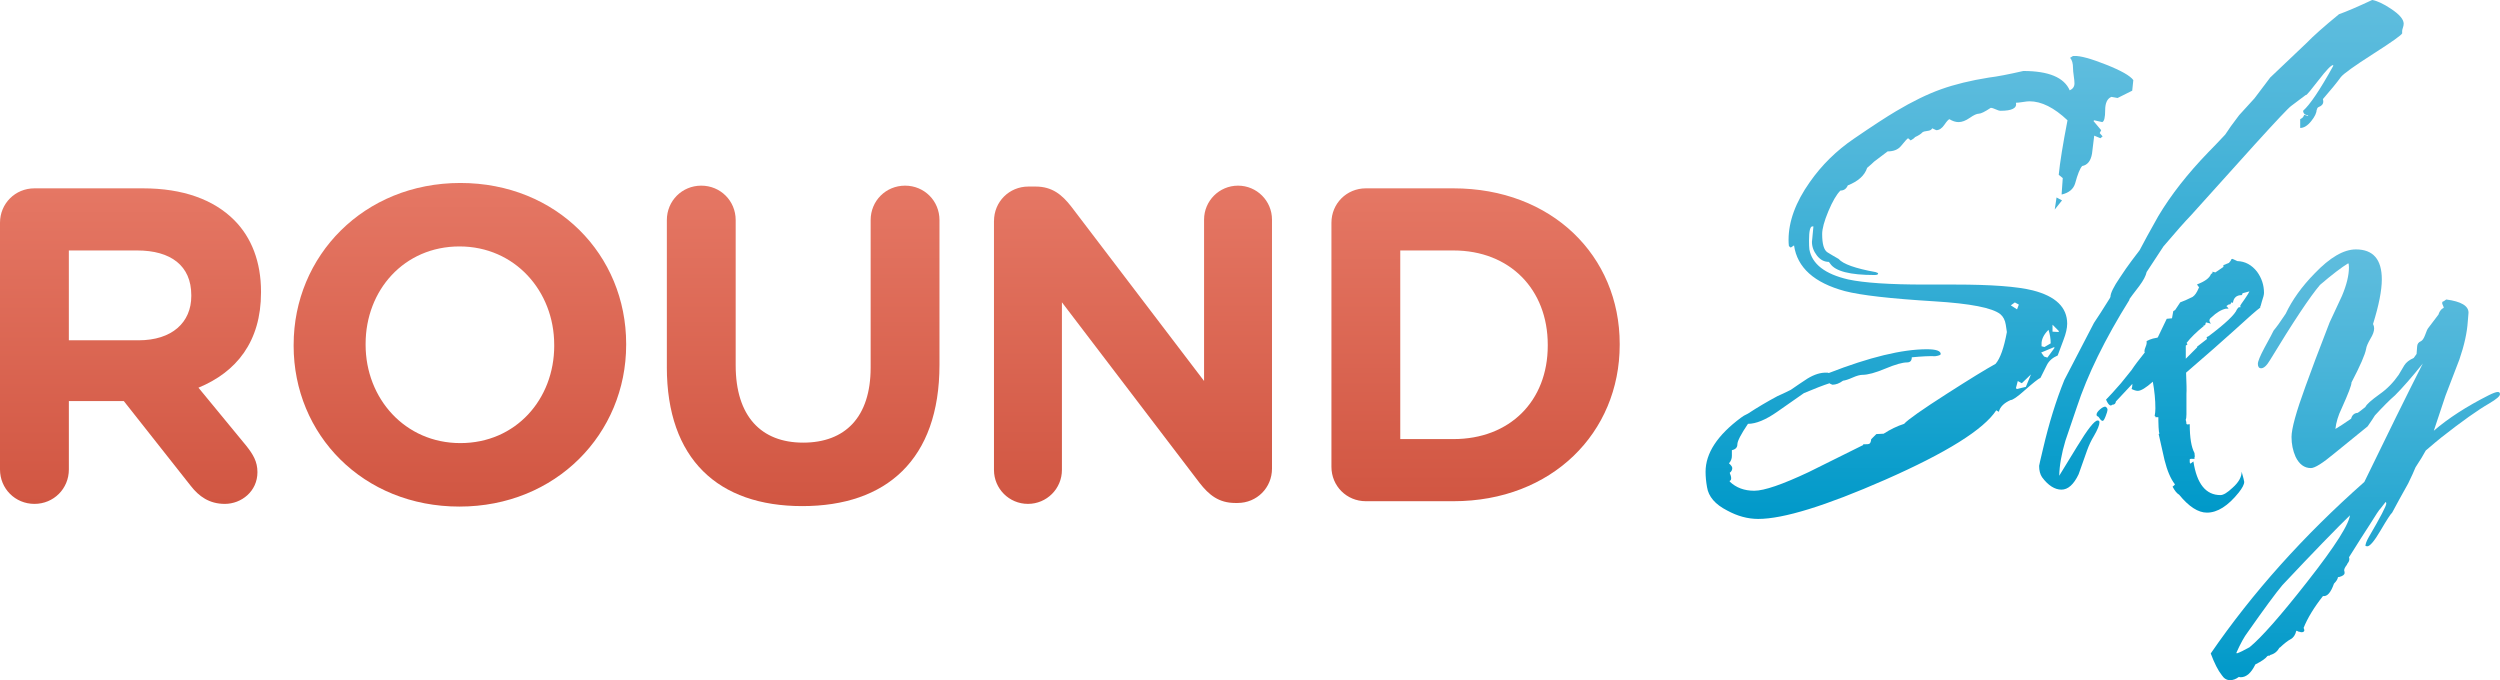 <?xml version="1.0" encoding="UTF-8"?>
<svg id="Layer_2" data-name="Layer 2" xmlns="http://www.w3.org/2000/svg" xmlns:xlink="http://www.w3.org/1999/xlink" viewBox="0 0 1533.14 417.1">
  <defs>
    <style>
      .cls-1 {
        fill: url(#linear-gradient-2);
      }

      .cls-2 {
        fill: url(#linear-gradient-4);
      }

      .cls-3 {
        fill: url(#linear-gradient-3);
      }

      .cls-4 {
        fill: url(#linear-gradient-5);
      }

      .cls-5 {
        fill: url(#linear-gradient-8);
      }

      .cls-6 {
        fill: url(#linear-gradient-7);
      }

      .cls-7 {
        fill: url(#linear-gradient-6);
      }

      .cls-8 {
        fill: url(#linear-gradient);
      }
    </style>
    <linearGradient id="linear-gradient" x1="1177.09" y1="318.21" x2="1177.09" y2="34.3" gradientUnits="userSpaceOnUse">
      <stop offset="0" stop-color="#0099c9"/>
      <stop offset=".22" stop-color="#17a2ce"/>
      <stop offset=".74" stop-color="#4bb5d9"/>
      <stop offset="1" stop-color="#5fbdde"/>
    </linearGradient>
    <linearGradient id="linear-gradient-2" x1="1362.29" y1="314.39" x2="1362.29" y2="0" xlink:href="#linear-gradient"/>
    <linearGradient id="linear-gradient-3" x1="1444.45" y1="417.1" x2="1444.45" y2="152.94" xlink:href="#linear-gradient"/>
    <linearGradient id="linear-gradient-4" x1="80.04" y1="309" x2="80.04" y2="115.49" gradientUnits="userSpaceOnUse">
      <stop offset="0" stop-color="#d15642"/>
      <stop offset="1" stop-color="#e57764"/>
    </linearGradient>
    <linearGradient id="linear-gradient-5" x1="282.04" y1="310.65" x2="282.04" y2="112.21" xlink:href="#linear-gradient-4"/>
    <linearGradient id="linear-gradient-6" x1="492.54" y1="310.38" x2="492.54" y2="113.85" xlink:href="#linear-gradient-4"/>
    <linearGradient id="linear-gradient-7" x1="694.82" x2="694.82" y2="113.85" xlink:href="#linear-gradient-4"/>
    <linearGradient id="linear-gradient-8" x1="904.91" y1="307.36" x2="904.91" xlink:href="#linear-gradient-4"/>
  </defs>
  <g id="Round_Sky" data-name="Round Sky">
    <g>
      <g>
        <path class="cls-8" d="M1308.27,49.11l-.67,6.5-8.97,4.48-3.8-.68c-2.56,1.06-3.82,3.79-3.82,8.19s-.59,6.84-1.79,7.28l-4.93-1.12-.45.45,4.71,5.62-.9,1.79,1.79,2.02-1.34,1.12-3.81-1.57c-.45,3.73-.9,7.39-1.34,10.98-.75,4.5-2.78,7.04-6.05,7.64-1.35,1.49-2.78,5-4.27,10.53-1.05,3.6-3.81,5.91-8.3,6.96v-.67l.67-9.42-2.47-2.02c.74-7.62,2.54-18.76,5.38-33.42-8.22-7.77-16-11.65-23.32-11.65-.9,0-2.28.15-4.14.45-1.89.3-3.26.44-4.16.44.75,3.29-2.39,4.93-9.42,4.93-.74,0-1.75-.3-3.02-.9-1.28-.6-2.29-.9-3.03-.9-3.59,2.39-6.02,3.58-7.29,3.58s-3.14.86-5.59,2.58c-2.47,1.72-4.76,2.58-6.85,2.58-1.79,0-3.66-.6-5.59-1.79-.61.15-1.65,1.31-3.14,3.48-1.5,2.18-3.15,3.26-4.93,3.26l-2.47-1.13c-.45.91-1.43,1.43-2.92,1.58-1.49.15-2.53.45-3.14.9-.75.9-2.24,1.87-4.49,2.91-.45.61-1.34,1.27-2.69,2.02l-1.57-1.34c-.44.15-1.95,1.8-4.49,4.93-1.79,2.09-4.49,3.14-8.06,3.14l-8.31,6.29c-.88.89-2.31,2.17-4.26,3.81-1.49,4.63-5.45,8.22-11.87,10.76-.9,2.11-2.4,3.15-4.5,3.15-2.39,2.38-4.85,6.61-7.4,12.66-2.53,6.06-3.81,10.73-3.81,14.02,0,6.14,1.09,9.87,3.26,11.22,2.16,1.34,4.44,2.69,6.83,4.03,2.69,3.14,10.24,5.83,22.66,8.07,1.04.31,1.57.59,1.57.9,0,.6-.76.9-2.25.9-14.94,0-23.98-2.31-27.12-6.94-.15-.3-.46-.67-.91-1.12-2.84,0-5.25-1.31-7.28-3.92-2.02-2.61-3.03-5.42-3.03-8.42,0,.3.3-2.84.91-9.41h-.67c-1.35,0-2.03,2.92-2.03,8.74,0,2.39.07,4.19.22,5.39,1.65,8.97,9.57,15.1,23.78,18.39,9.71,2.09,25.41,3.14,47.09,3.14h18.38c22.28,0,38.2,1.19,47.78,3.58,14.04,3.59,21.07,10.4,21.07,20.41,0,2.69-.74,5.98-2.23,9.87-2.39,6.28-3.59,9.49-3.59,9.63-3.14,1.35-5.35,3.3-6.62,5.83-1.28,2.56-2.57,5.17-3.93,7.87-1.34.59-4.55,3.13-9.63,7.61-4.49,4.03-7.41,6.05-8.75,6.05-4.03,1.8-6.42,4.19-7.17,7.18l-1.57-.91c-7.77,11.82-30.5,26.02-68.17,42.6-36.47,16.01-62.42,24.01-77.81,24.01-6.44,0-12.78-1.74-19.06-5.17-7.33-3.73-11.45-8.52-12.34-14.34-.59-3.3-.89-6.44-.89-9.43,0-11.36,7.24-22.42,21.76-33.19.9-.74,2.31-1.57,4.25-2.47,5.68-3.73,11.74-7.32,18.17-10.76,1.79-.74,4.49-2.02,8.08-3.81,3.43-2.4,6.86-4.71,10.3-6.95,4.19-2.53,8.08-3.73,11.67-3.58h.67l.66.22c24.96-9.73,45-14.58,60.1-14.58,5.69,0,8.53.98,8.53,2.91,0,.6-1.12,1.04-3.37,1.35-3.3-.15-8.08.08-14.36.67,0,2.09-.98,3.14-2.91,3.14-2.86,0-7.29,1.28-13.34,3.81-6.06,2.54-10.73,3.81-14.03,3.81-1.49,0-3.5.56-6.04,1.68-2.55,1.13-4.49,1.76-5.84,1.91-2.24,1.64-4.4,2.47-6.5,2.47l-1.12-.45-.67-.45c-3.73,1.2-8.96,3.21-15.7,6.05-5.53,3.89-10.99,7.71-16.37,11.44-7.03,4.92-13.01,7.4-17.95,7.4-4.33,6.42-6.49,10.61-6.49,12.55s-1.13,3.13-3.37,3.59v3.58c0,1.66-.59,3.16-1.78,4.49,1.34,1.2,2.02,2.17,2.02,2.91,0,1.19-.53,2.16-1.57,2.91.58,1.35.89,2.47.89,3.35s-.31,1.42-.89,1.57v.46c3.88,3.73,8.88,5.62,15.02,5.62s17.26-3.83,33.42-11.44c11.06-5.53,22.19-11.06,33.41-16.59v-.45c2.24,0,3.43-.08,3.59-.23.74-.29,1.19-1.26,1.33-2.9l3.16-3.14,4.47-.23c4.18-2.68,8.36-4.71,12.55-6.04,2.24-2.54,11.07-8.76,26.47-18.62,13.75-8.81,23.61-14.87,29.61-18.17,2.84-3.27,5.16-9.78,6.94-19.51l-.67-4.49c-.45-2.84-1.57-5-3.36-6.49-4.94-3.89-18.38-6.51-40.37-7.86-26.92-1.64-45.22-3.73-54.95-6.27-18.83-5.08-29.23-14.43-31.17-28.04l-2.01,1.35-1.13-.9c-.16-1.19-.22-2.46-.22-3.81,0-11.35,4.34-23.17,13.01-35.43,7.32-10.46,16.36-19.36,27.13-26.68,11.35-7.77,19.95-13.38,25.77-16.82,10.03-5.98,19.22-10.46,27.6-13.46,8.36-2.99,18.16-5.38,29.36-7.17,4.95-.59,11.97-1.94,21.1-4.03,15.54,0,25.03,3.96,28.46,11.88,1.95-.9,2.91-2.32,2.91-4.26,0-1.05-.14-2.58-.44-4.6-.31-2.02-.45-3.62-.45-4.84,0-2.84-.6-4.92-1.79-6.27l1.79-1.12h.88c3.6-.15,10.03,1.61,19.29,5.27,9.28,3.67,14.88,6.84,16.82,9.53ZM1238.08,186.8l-2.46-1.34-2.47,1.79,3.81,2.48,1.11-2.93ZM1245.48,229.63l-5.59,5.38-2.47-1.34-1.12,4.26.45.66,5.62-1.35,3.13-7.61ZM1259.84,213.49v-.67l-8.08,3.36,1.79,2.46,2.02.67,4.27-5.82ZM1257.6,210.57c0-2.84-.46-5.62-1.35-8.31-2.98,3-4.41,5.99-4.25,8.98v1.12l1.78.45,3.82-2.24ZM1262.53,203.61v-.67l-3.81-3.81v4.26l3.81.22ZM1264.55,122.89l-4.47,5.6,1.11-7.4,3.36,1.8Z"/>
        <path class="cls-1" d="M1262.84,291.75c2.24-3.73,5.91-9.71,10.98-17.95,6.44-10.61,10.62-15.93,12.56-15.93.75,0,1.12.38,1.12,1.13,0,1.65-1.12,4.42-3.36,8.31-1.65,2.69-3.06,5.67-4.25,8.96-1.67,4.8-3.37,9.65-5.17,14.58-2.99,6.27-6.51,9.43-10.54,9.43s-8.16-2.55-11.89-7.64c-1.19-1.78-1.79-4.1-1.79-6.94,0-.3.82-3.88,2.47-10.77,3.59-15.38,7.92-29.36,13.01-41.93,4.03-7.77,10.1-19.44,18.16-34.98,2.24-3.29,5.46-8.29,9.65-15.03l.45-.9c0-2.24,1.93-6.2,5.82-11.89.75-1.18,1.98-3.03,3.7-5.49,1.73-2.47,4.51-6.24,8.41-11.32,2.38-4.63,6.21-11.6,11.43-20.87,7.76-13,18.01-26.09,30.73-39.24,2.39-2.39,5.82-5.98,10.3-10.76,1.8-2.84,4.63-6.81,8.53-11.89,2.1-2.39,5.23-5.82,9.41-10.32,2.1-2.83,5.31-7.1,9.65-12.78.29-.3,7.69-7.32,22.2-21.08,4.18-4.34,10.84-10.24,19.96-17.72,4.64-1.64,11.45-4.57,20.4-8.75,3.16.59,6.97,2.39,11.44,5.38,5.23,3.44,7.85,6.51,7.85,9.2,0,.75-.19,1.64-.56,2.69-.37,1.05-.48,2.1-.34,3.14-.3,1.04-6.23,5.27-17.82,12.67-11.58,7.4-18.2,12.16-19.85,14.25-2.24,3.13-5.9,7.61-10.97,13.45.14.6.22,1.12.22,1.57,0,1.5-.99,2.62-2.92,3.36-.6.3-.91.82-.91,1.57h-.24c0,1.94-1.11,4.29-3.35,7.06-2.24,2.78-4.49,4.15-6.73,4.15v-5.38l1.12-.67c.6-.45,1.05-1.12,1.35-2.01l2.23.67.22-.45c-1.94,0-2.99-.9-3.14-2.69,4.34-3.88,10.46-13.01,18.4-27.37.13-.44.13-.67,0-.67-1.2,0-4.14,3.08-8.86,9.2-4.72,6.13-7.29,9.19-7.74,9.19h-.22c-1.94,1.51-4.93,3.75-8.97,6.74-1.65,1.2-9.12,9.11-22.43,23.77-10.16,11.21-23.01,25.5-38.56,42.83-4.04,4.19-9.79,10.69-17.28,19.51-.14.31-3.59,5.54-10.3,15.7-.45,2.24-1.94,5.09-4.49,8.53-3.45,4.48-5.46,7.17-6.06,8.07v.45c-14.94,23.93-25.71,45.89-32.3,65.93-2.24,6.73-4.55,13.54-6.94,20.41-2.39,7.93-3.66,15.1-3.81,21.52ZM1289.53,258.11c-.6,0-1.2-.45-1.79-1.34-.59-.91-.98-1.35-1.12-1.35-.6-.15-.9-.54-.9-1.13,0-.9.67-1.94,2.02-3.14,1.35-1.19,2.47-1.78,3.36-1.78.89.44,1.35,1.11,1.35,2.01,0,.59-.38,1.87-1.13,3.81-.74,1.94-1.34,2.91-1.79,2.91ZM1356.81,167.51v-.9l1.78.45,4.93-3.36v-1.12l3.37-1.34,1.12-1.35c.14-.75.53-1.12,1.12-1.12.75.3,1.73.75,2.92,1.35,4.78.15,8.81,2.31,12.09,6.5,2.84,3.9,4.27,8.23,4.27,13.01,0,1.04-.45,2.84-1.34,5.38l-.67,2.46c-.32.45-.4.84-.24,1.14-1.95,1.34-7.41,6.12-16.37,14.34-6.43,5.84-16.14,14.36-29.16,25.58.3,6.87.37,11.2.22,12.98v12.56c0,1.64-.15,2.77-.45,3.36.3.91.45,1.79.45,2.69h.45v.22l1.57-.22c0,8.23.96,14.12,2.92,17.71.14,1.8.21,2.41.21,1.8,0,.31-.07.54-.21.69v1.11c-1.65-.15-2.63-.08-2.92.22v1.68c0,.54.29,1.01.89,1.46v1.12l-.66-.67-.67.67v-.9l2.69-2.02c2.1,13.74,7.62,20.63,16.59,20.63,1.79,0,4.26-1.49,7.41-4.48,3.73-3.3,5.59-6.58,5.59-9.87,1.05,3.73,1.57,5.83,1.57,6.27,0,1.49-1.11,3.67-3.35,6.51-6.59,8.22-13.08,12.33-19.51,12.33-5.38,0-11.07-3.66-17.04-10.98-1.35-.75-2.69-2.4-4.03-4.94l1.34-1.13v-.44c-2.55-3.3-4.64-8.22-6.29-14.8-1.19-5.39-2.39-10.69-3.59-15.92l.46-.23c-.46-1.03-.67-5.23-.67-12.56,0-.29-.15-.59-.46-.89v-.68l.67.68.67-.68c-.14,3.73-.29,5.09-.44,4.03h-2.24v-.67h-.45c.29-1.49.45-3.06.45-4.71,0-5.23-.53-10.69-1.57-16.37-4.18,3.73-7.26,5.61-9.2,5.61-1.04,0-2.31-.38-3.81-1.13.29-.89.45-1.78.45-2.68v-.45c-2.24,2.39-5.6,5.98-10.08,10.77-.16,1.35-.9,2.01-2.24,2.01-.31.31-.6.46-.9.46-.9,0-1.88-1.21-2.92-3.59,2.09-2.1,5.17-5.47,9.19-10.1,1.49-1.78,3.67-4.48,6.5-8.06,1.65-2.54,4.34-6.14,8.08-10.77-.14-.3-.22-.54-.22-.67,0-.75.26-1.72.78-2.92.53-1.2.71-2.32.56-3.36,2.39-1.34,5.15-2.09,8.29-2.24l-3.14,2.02v.67l-.88-.9c.45-.15.86-.34,1.23-.56.38-.23.79-.64,1.23-1.24l.23-.24c1.19-2.54,2.98-6.27,5.38-11.2l4.71-.45.22-.22v1.34h-.45c-.15-.15-.45-.22-.89-.22l-.46-.22.89-4.93,1.13-.67,3.13-4.72c1.79-.6,4.34-1.72,7.62-3.36,1.34-.9,2.54-2.61,3.6-5.16l.67-1.57c.14,0,.14.07,0,.22.14,0,.58-.15,1.33-.45l-.44.22c.3.44.36.67.22.67-.89.75-1.79.22-2.71-1.57,4.79-1.79,7.63-3.89,8.54-6.29l.9-.67ZM1354.57,206.08c10.3-7.77,16.06-13.22,17.25-16.36l.24-.23.22-.44c.29-.45.67-.68,1.12-.68.14,0,.3.08.45.23h.88v1.34l-.44.67-1.12-1.34.45-.22v-.68h.67c-.45-.29-.59-.59-.45-.9l.67-1.12c3.43-4.78,5.16-7.55,5.16-8.29.29,0,.44.15.44.45-1.04.3-2.68.75-4.92,1.35v.44l-.46.68c-3.13,0-4.92,1.57-5.37,4.7l-1.12-.22c0,.31-.17.67-.45,1.12-.76,0-1.35.22-1.8.67l-.67.45c.45.31.9.83,1.35,1.58h-1.58c-2.85.59-5.83,2.39-8.96,5.38-1.49,1.05-1.57,2.31-.22,3.81l-4.49-1.12v.22l-.89-.9,2.23-.22v1.79h-.22v.22c0,.6-.21.97-.67,1.12-.14,0-.44-.07-.88-.22l.67.45c-4.65,3.73-8.23,7.26-10.77,10.54.3.15.45.38.45.67v.45h-.67.45l-.67.45v8.07c1.49-1.49,3.81-3.81,6.94-6.95v-.45l6.06-4.7-.22-1.14,1.35-.67Z"/>
        <path class="cls-3" d="M1526.64,247.35c-7.04,4.03-16.82,10.99-29.38,20.85-2.24,1.79-5.46,4.47-9.63,8.06-1.35,2.55-3.45,5.99-6.29,10.32-.89,2.24-2.4,5.53-4.49,9.86-4.03,7.18-7.32,13.16-9.86,17.95-.9.75-3.26,4.38-7.07,10.88-3.81,6.5-6.54,9.76-8.19,9.76l-1.11-.22c0-1.21.67-3,2.02-5.38,7.17-12.27,10.76-19.15,10.76-20.64,0-.59-.15-.89-.45-.89l-3.15,4.03c-.6.45-2.84,3.81-6.73,10.1-2.84,4.33-7.03,10.91-12.55,19.73.14.29.22.67.22,1.12,0,.9-.37,1.79-1.12,2.69l-.45.9c-1.19,1.49-1.71,2.69-1.57,3.59l.22.67v.67c0,1.04-1.12,1.86-3.36,2.47h-.67c-.14,1.2-.96,2.54-2.46,4.03-1.95,5.54-4.19,8.07-6.74,7.62-5.54,7.02-9.48,13.53-11.88,19.51.16.3.3.74.45,1.35,0,.9-.59,1.34-1.79,1.34-.3,0-.59-.08-.9-.22l-1.12-.22c-.31-.29-.67-.45-1.12-.45-.61,2.54-1.77,4.27-3.49,5.17-1.71.9-3.92,2.61-6.6,5.16h-.22c-1.34,2.39-3.22,3.88-5.61,4.48l-.45.44h-.67l-.67.22c-1.06,1.5-3.52,3.22-7.41,5.16-2.54,5.24-5.53,7.86-8.96,7.86-.45,0-.83-.07-1.12-.22-1.79,1.35-3.6,2.02-5.39,2.02-2.1,0-3.81-1.05-5.16-3.14-2.24-2.84-4.49-7.26-6.73-13.24,25.56-37.22,56.96-72.27,94.19-105.17,13.9-28.69,25.86-52.91,35.87-72.66-6.58,8.23-12.26,14.73-17.04,19.52-3.14,2.7-7.26,6.81-12.34,12.33-.89,1.5-2.39,3.74-4.47,6.72-5.24,4.2-12.05,9.72-20.42,16.59-7.18,5.99-11.96,8.98-14.35,8.98-4.04,0-7.17-2.31-9.42-6.95-1.65-3.74-2.48-7.77-2.48-12.11,0-5.08,2.84-15.4,8.53-30.95,3.14-8.82,8.07-21.89,14.8-39.24,2.54-5.53,5.09-10.99,7.62-16.37,2.84-6.73,4.26-12.57,4.26-17.49,0-1.5-.15-2.32-.45-2.47-4.18,2.54-9.94,6.95-17.28,13.23-6.11,7.17-16.37,22.58-30.71,46.19-1.95,3.3-3.74,4.95-5.39,4.95-1.34,0-2.02-.91-2.02-2.71,0-1.49,1.34-4.78,4.05-9.86,3.28-5.98,5.15-9.5,5.6-10.54,1.78-2.1,4.26-5.53,7.4-10.31,4.03-8.53,9.94-16.75,17.71-24.68,9.42-9.86,17.87-14.79,25.34-14.79,10.61,0,15.91,6.13,15.91,18.39,0,6.72-1.79,15.85-5.38,27.35.46.89.67,1.79.67,2.69,0,1.8-.75,3.9-2.24,6.29-1.64,2.84-2.53,4.93-2.68,6.27-.6,3.44-3.59,10.31-8.98,20.64.15,1.34-1.87,6.65-6.05,15.92-2.1,4.34-3.36,8.52-3.8,12.56,2.08-1.2,5.29-3.29,9.63-6.28.59-2.25,1.94-3.45,4.05-3.6.14,0,1.72-1.2,4.71-3.59.6-1.49,3.51-4.1,8.74-7.86,4.49-3.14,8.38-7.09,11.67-11.87,1.19-2.09,2.35-4.03,3.47-5.84,1.12-1.78,3.02-3.29,5.73-4.48l1.78-2.46c.14-1.49.25-3.03.34-4.59.08-1.57.87-2.66,2.36-3.26.89-.45,1.71-1.64,2.46-3.6.9-2.54,1.57-4.03,2.02-4.48l6.28-8.29c.3-1.19.97-2.32,2.01-3.36l.69-.44.45-.22v-.46c0-.14-.16-.51-.45-1.12-.31-.59-.46-1.04-.46-1.35,0-.75.3-1.12.91-1.12l1.57-1.12c9.1,1.2,13.67,3.9,13.67,8.08,0,.6-.08,1.5-.22,2.69-.14,1.2-.22,2.09-.22,2.69-.45,6.87-2.16,14.65-5.15,23.32-2.84,7.49-5.68,14.87-8.52,22.2-.91,2.54-3.3,9.72-7.18,21.53,8.82-7.63,20.03-14.88,33.64-21.76,2.69-1.34,4.55-2.03,5.6-2.03.91,0,1.34.46,1.34,1.35,0,1.21-2.17,3.08-6.49,5.62ZM1371.69,400.72c1.8-.59,4.4-1.86,7.86-3.8,7.16-5.83,18.9-19.13,35.2-39.92,17.64-22.43,26.46-36.4,26.46-41.94v-.9l1.35.45c-9.87,9.57-24.15,24.3-42.83,44.18-4.04,4.78-11.14,14.43-21.31,28.92-2.08,2.7-4.4,6.88-6.94,12.57.14.15.21.29.21.44Z"/>
      </g>
      <g>
        <path class="cls-2" d="M0,136.61c0-11.79,9.32-21.11,21.11-21.11h66.6c24.4,0,43.31,6.86,55.91,19.47,10.69,10.69,16.45,25.76,16.45,43.85v.55c0,30.15-15.08,48.79-38.37,58.38l29.33,35.63c4.11,5.21,6.85,9.6,6.85,16.17,0,11.79-9.86,19.46-20,19.46-9.59,0-15.9-4.66-20.83-10.96l-41.11-52.08h-33.71v41.93c0,11.8-9.32,21.11-21.11,21.11S0,299.69,0,287.9v-151.29ZM84.97,208.69c20.55,0,32.34-10.96,32.34-27.13v-.55c0-18.09-12.61-27.41-33.16-27.41h-41.93v55.09h42.76Z"/>
        <path class="cls-4" d="M180.08,211.98v-.55c0-54.54,43.03-99.22,102.23-99.22s101.69,44.13,101.69,98.68v.55c0,54.54-43.04,99.22-102.24,99.22s-101.69-44.13-101.69-98.67ZM339.87,211.98v-.55c0-32.89-24.12-60.3-58.1-60.3s-57.56,26.86-57.56,59.76v.55c0,32.89,24.12,60.29,58.11,60.29s57.56-26.86,57.56-59.74Z"/>
        <path class="cls-7" d="M408.95,225.14v-90.18c0-11.79,9.32-21.11,21.1-21.11s21.11,9.32,21.11,21.11v89.07c0,31.25,15.63,47.42,41.38,47.42s41.39-15.62,41.39-46.04v-90.45c0-11.79,9.31-21.11,21.11-21.11s21.1,9.32,21.1,21.11v88.8c0,58.11-32.62,86.61-84.15,86.61s-83.05-28.78-83.05-85.24Z"/>
        <path class="cls-6" d="M609.58,135.51c0-11.79,9.32-21.11,21.1-21.11h4.39c10.14,0,16.17,4.93,21.93,12.34l81.4,106.9v-98.95c0-11.51,9.32-20.84,20.83-20.84s20.83,9.32,20.83,20.84v152.66c0,11.8-9.32,21.1-21.12,21.1h-1.37c-10.14,0-16.17-4.92-21.93-12.32l-84.41-110.74v102.79c0,11.52-9.32,20.83-20.84,20.83s-20.83-9.31-20.83-20.83v-152.66Z"/>
        <path class="cls-5" d="M816.51,136.61c0-11.79,9.32-21.11,21.1-21.11h53.72c60.3,0,101.96,41.4,101.96,95.39v.55c0,54-41.66,95.93-101.96,95.93h-53.72c-11.79,0-21.1-9.32-21.1-21.11v-149.64ZM891.34,269.27c34.53,0,57.83-23.3,57.83-57.29v-.55c0-33.99-23.3-57.83-57.83-57.83h-32.62v115.67h32.62Z"/>
      </g>
    </g>
  </g>
</svg>